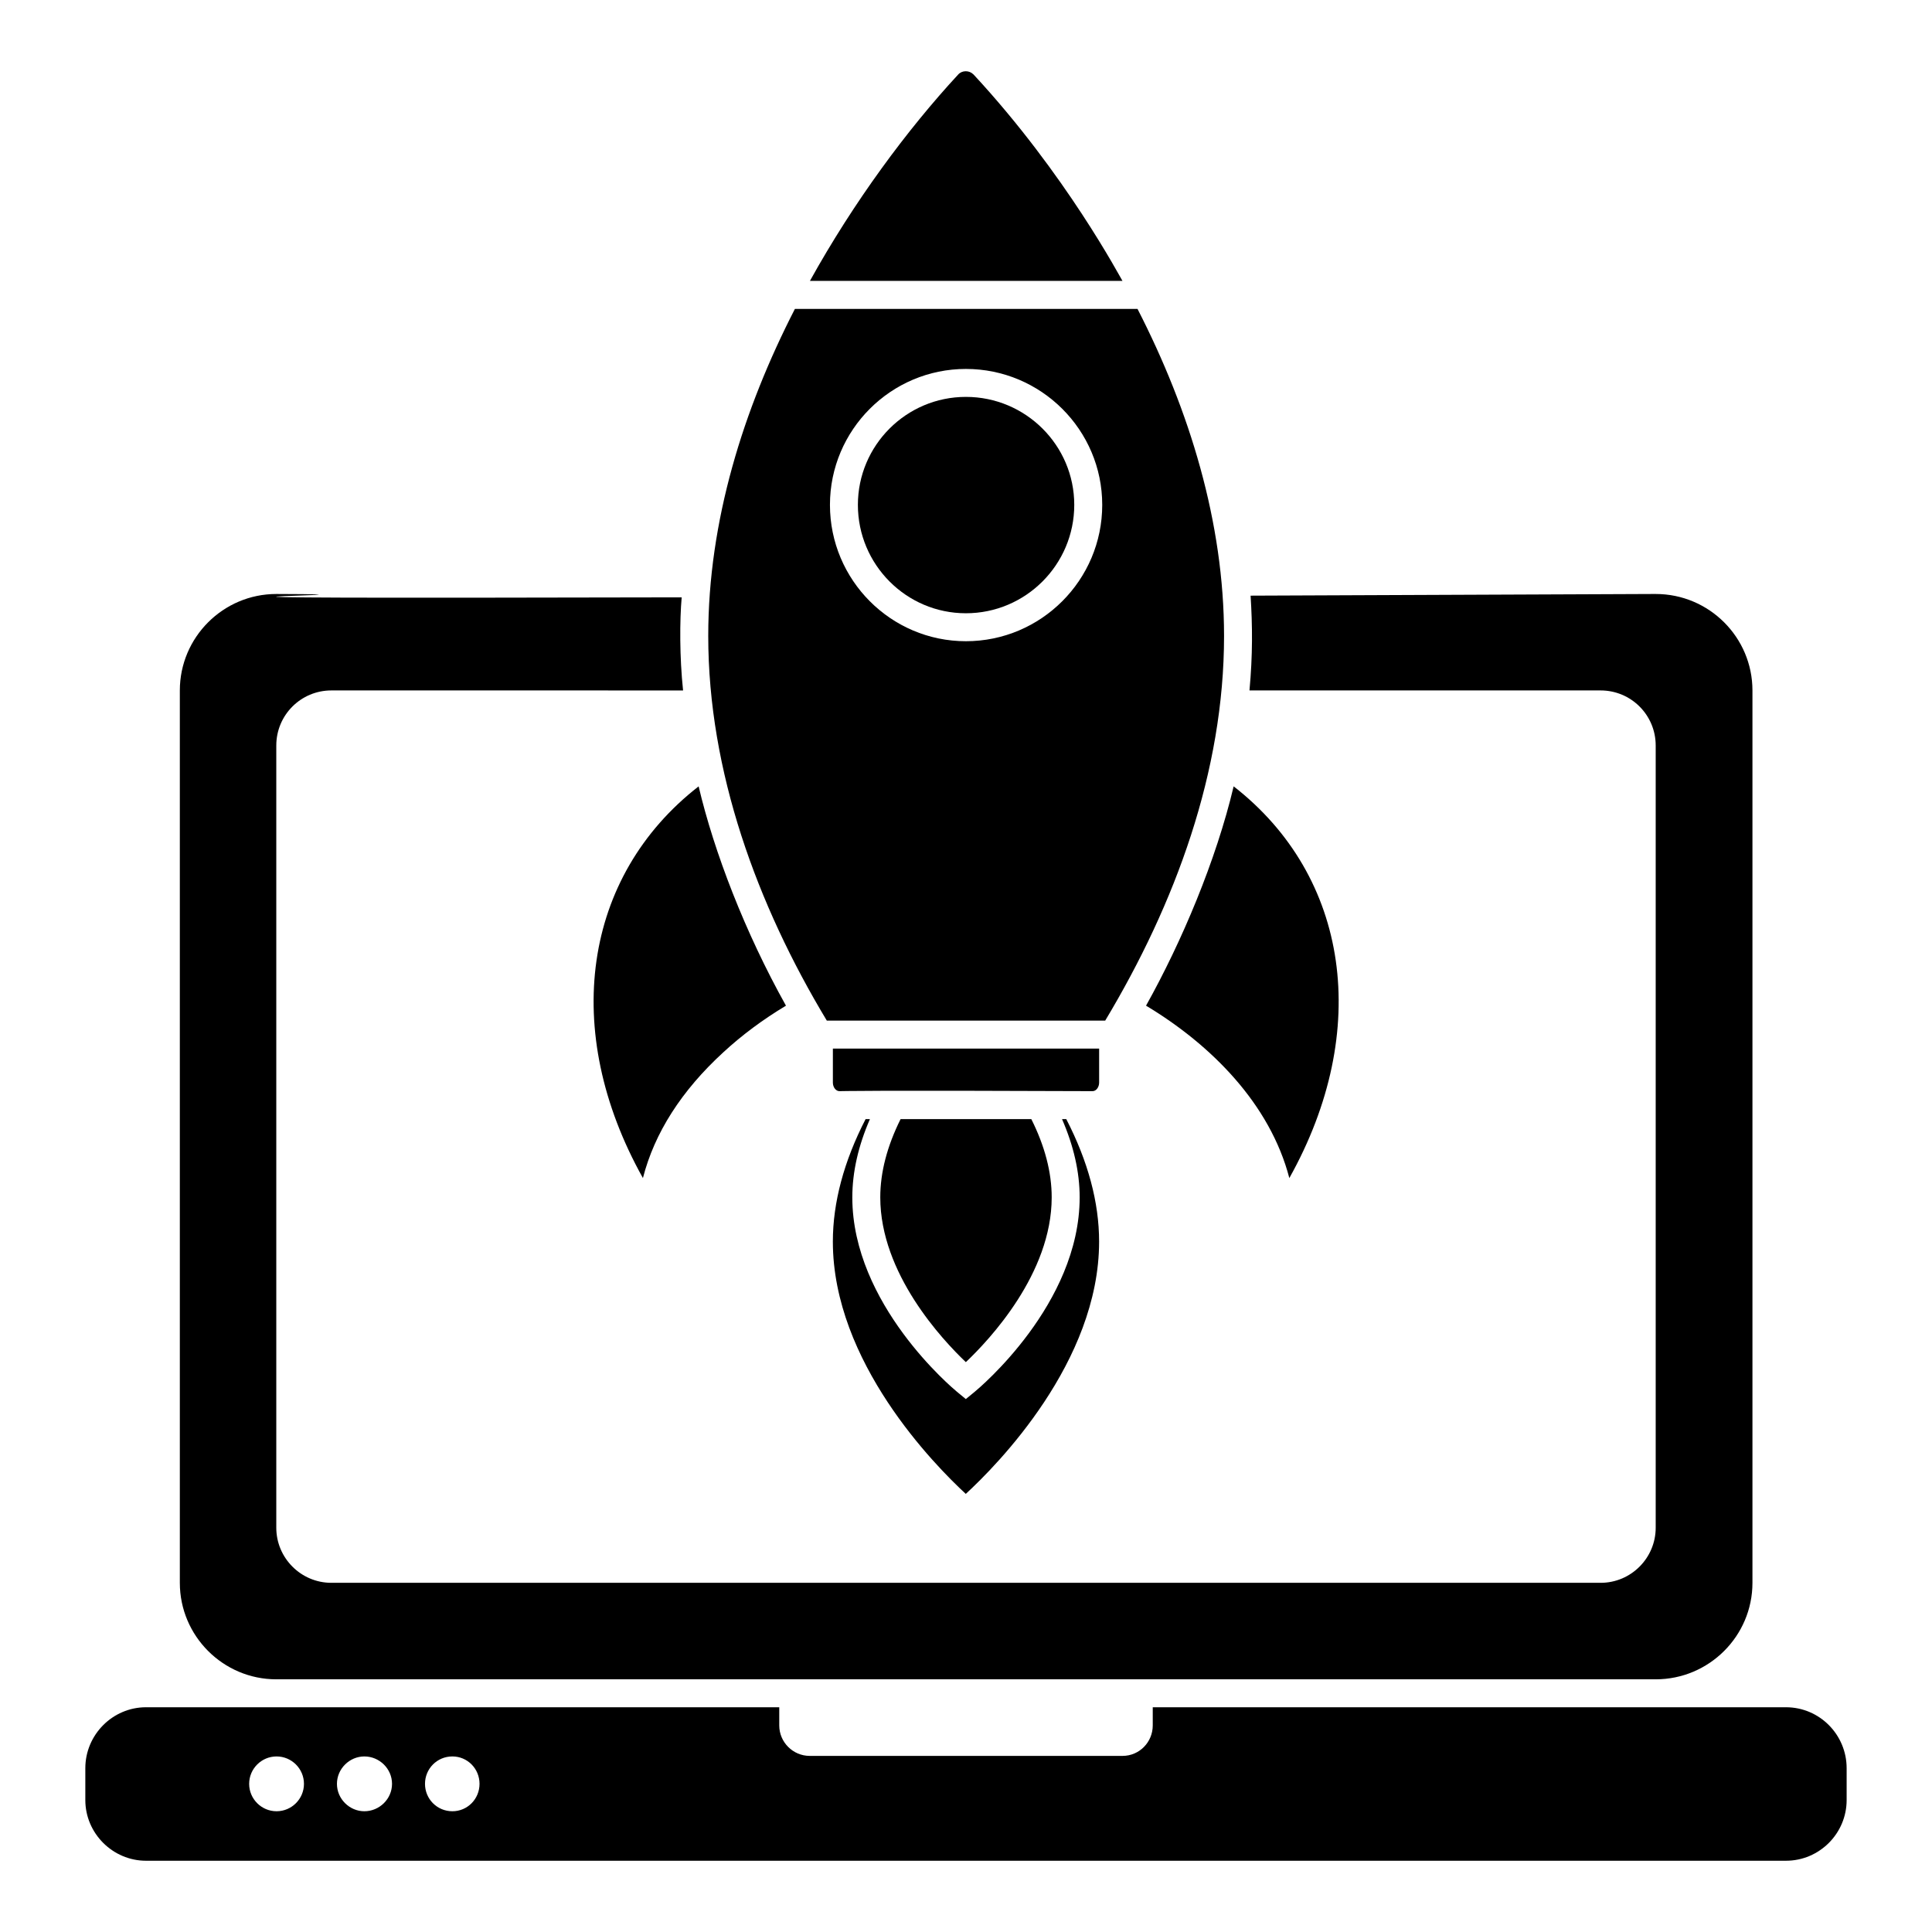 <?xml version="1.0" encoding="UTF-8"?>
<!-- Uploaded to: SVG Repo, www.svgrepo.com, Generator: SVG Repo Mixer Tools -->
<svg fill="#000000" width="800px" height="800px" version="1.1" viewBox="144 144 512 512" xmlns="http://www.w3.org/2000/svg">
 <g>
  <path d="m582.78 301.41c-39.859 0.148-75.496 0.297-107.36 0.445 0.5 7.981 0.578 15.633-0.297 25.117h93.055c8.074 0 14.598 6.519 14.598 14.598v207.3c0 8-6.519 14.594-14.598 14.594h-336.36c-8.074 0-14.598-6.594-14.598-14.594v-207.3c0-8.078 6.519-14.598 14.598-14.598l93.203 0.004c-0.938-8.828-0.906-18.52-0.371-24.672-189.96 0.445-60.012-0.742-107.43-0.891-14.078 0-25.562 11.484-25.562 25.562v236.5c0 14.078 11.484 25.562 25.562 25.562h365.56c14.152 0 25.637-11.484 25.637-25.562v-236.5c0-14.078-11.484-25.562-25.637-25.562z"/>
  <path d="m617.3 596.44h-167.81v4.816c0 4.445-3.555 8.074-8 8.074h-82.906c-4.445 0-8.074-3.629-8.074-8.074v-4.816h-167.82c-8.816 0-16.078 7.262-16.078 16.152v8.445c0 8.816 7.262 16.078 16.078 16.078h434.61c8.891 0 16.078-7.262 16.078-16.078v-8.445c0-8.895-7.188-16.152-16.078-16.152zm-400.01 27.559c-4 0-7.262-3.258-7.262-7.262 0-4 3.262-7.262 7.262-7.262s7.262 3.258 7.262 7.262-3.262 7.262-7.262 7.262zm23.266 0c-3.926 0-7.262-3.258-7.262-7.262 0-4 3.332-7.262 7.262-7.262 4 0 7.336 3.258 7.336 7.262-0.004 4.004-3.336 7.262-7.336 7.262zm23.336 0c-4.074 0-7.262-3.258-7.262-7.262 0-4 3.188-7.262 7.262-7.262 4 0 7.188 3.258 7.188 7.262s-3.184 7.262-7.188 7.262z"/>
  <path d="m425.45 440.58c3.066 7.043 4.672 13.996 4.672 20.73 0 28.332-26.676 50.59-27.812 51.523l-2.356 1.934-2.352-1.938c-1.133-0.934-27.73-23.188-27.73-51.516 0-6.731 1.602-13.688 4.66-20.73h-1.145c-5.746 11.164-8.672 22.066-8.672 32.457 0 31.902 26.992 59.25 35.227 66.855 8.254-7.598 35.332-34.945 35.332-66.855 0-10.391-2.938-21.297-8.699-32.457z"/>
  <path d="m399.96 504.98c6.25-5.926 22.75-23.465 22.75-43.672 0-6.629-1.824-13.598-5.398-20.73h-34.648c-3.562 7.141-5.383 14.102-5.383 20.73 0 20.199 16.445 37.746 22.68 43.672z"/>
  <path d="m314.38 456.2c3.059-11.961 10.227-23.176 21.328-33.348 4.898-4.523 10.465-8.668 16.582-12.336-10.871-19.445-19.039-40.711-23.148-58.121-30.629 23.832-36.625 64.711-14.762 103.8z"/>
  <path d="m402 163.74c-0.016-0.02-0.039-0.023-0.059-0.043-1.078-1.094-2.973-1.098-4 0.039-13.484 14.57-27.664 33.715-39.301 54.707h82.828c-0.512-0.742-14.949-28.262-39.469-54.703z"/>
  <path d="m364.72 430.89c0 1.238 0.793 2.277 1.734 2.277 0.816 0 6.469-0.246 67.094 0 0.941 0 1.734-1.043 1.734-2.277v-9.008h-70.559z"/>
  <path d="m485.99 457.41 0.012-0.02h-0.016z"/>
  <path d="m470.93 352.39c-4.652 19.641-13.777 41.242-23.219 58.121 17.266 10.363 32.863 26.051 37.977 45.691 21.871-39.094 15.871-79.98-14.758-103.81z"/>
  <path d="m399.97 249.18c-15.781 0-28.621 12.836-28.621 28.617 0 15.84 12.84 28.723 28.621 28.723 15.84 0 28.719-12.887 28.719-28.723 0-15.781-12.883-28.617-28.719-28.617z"/>
  <path d="m445.45 225.86h-90.789c-13.676 26.641-22.969 56.238-22.969 86.672 0 35.859 12.918 71.215 31.422 101.94h73.777c18.625-31.027 31.496-66.039 31.496-101.94-0.004-30.102-9.141-59.785-22.938-86.672zm-45.477 88.07c-19.863 0-36.027-16.207-36.027-36.133 0-19.859 16.164-36.023 36.027-36.023 19.922 0 36.129 16.164 36.129 36.023 0 19.922-16.207 36.133-36.129 36.133z"/>
 </g>
</svg>